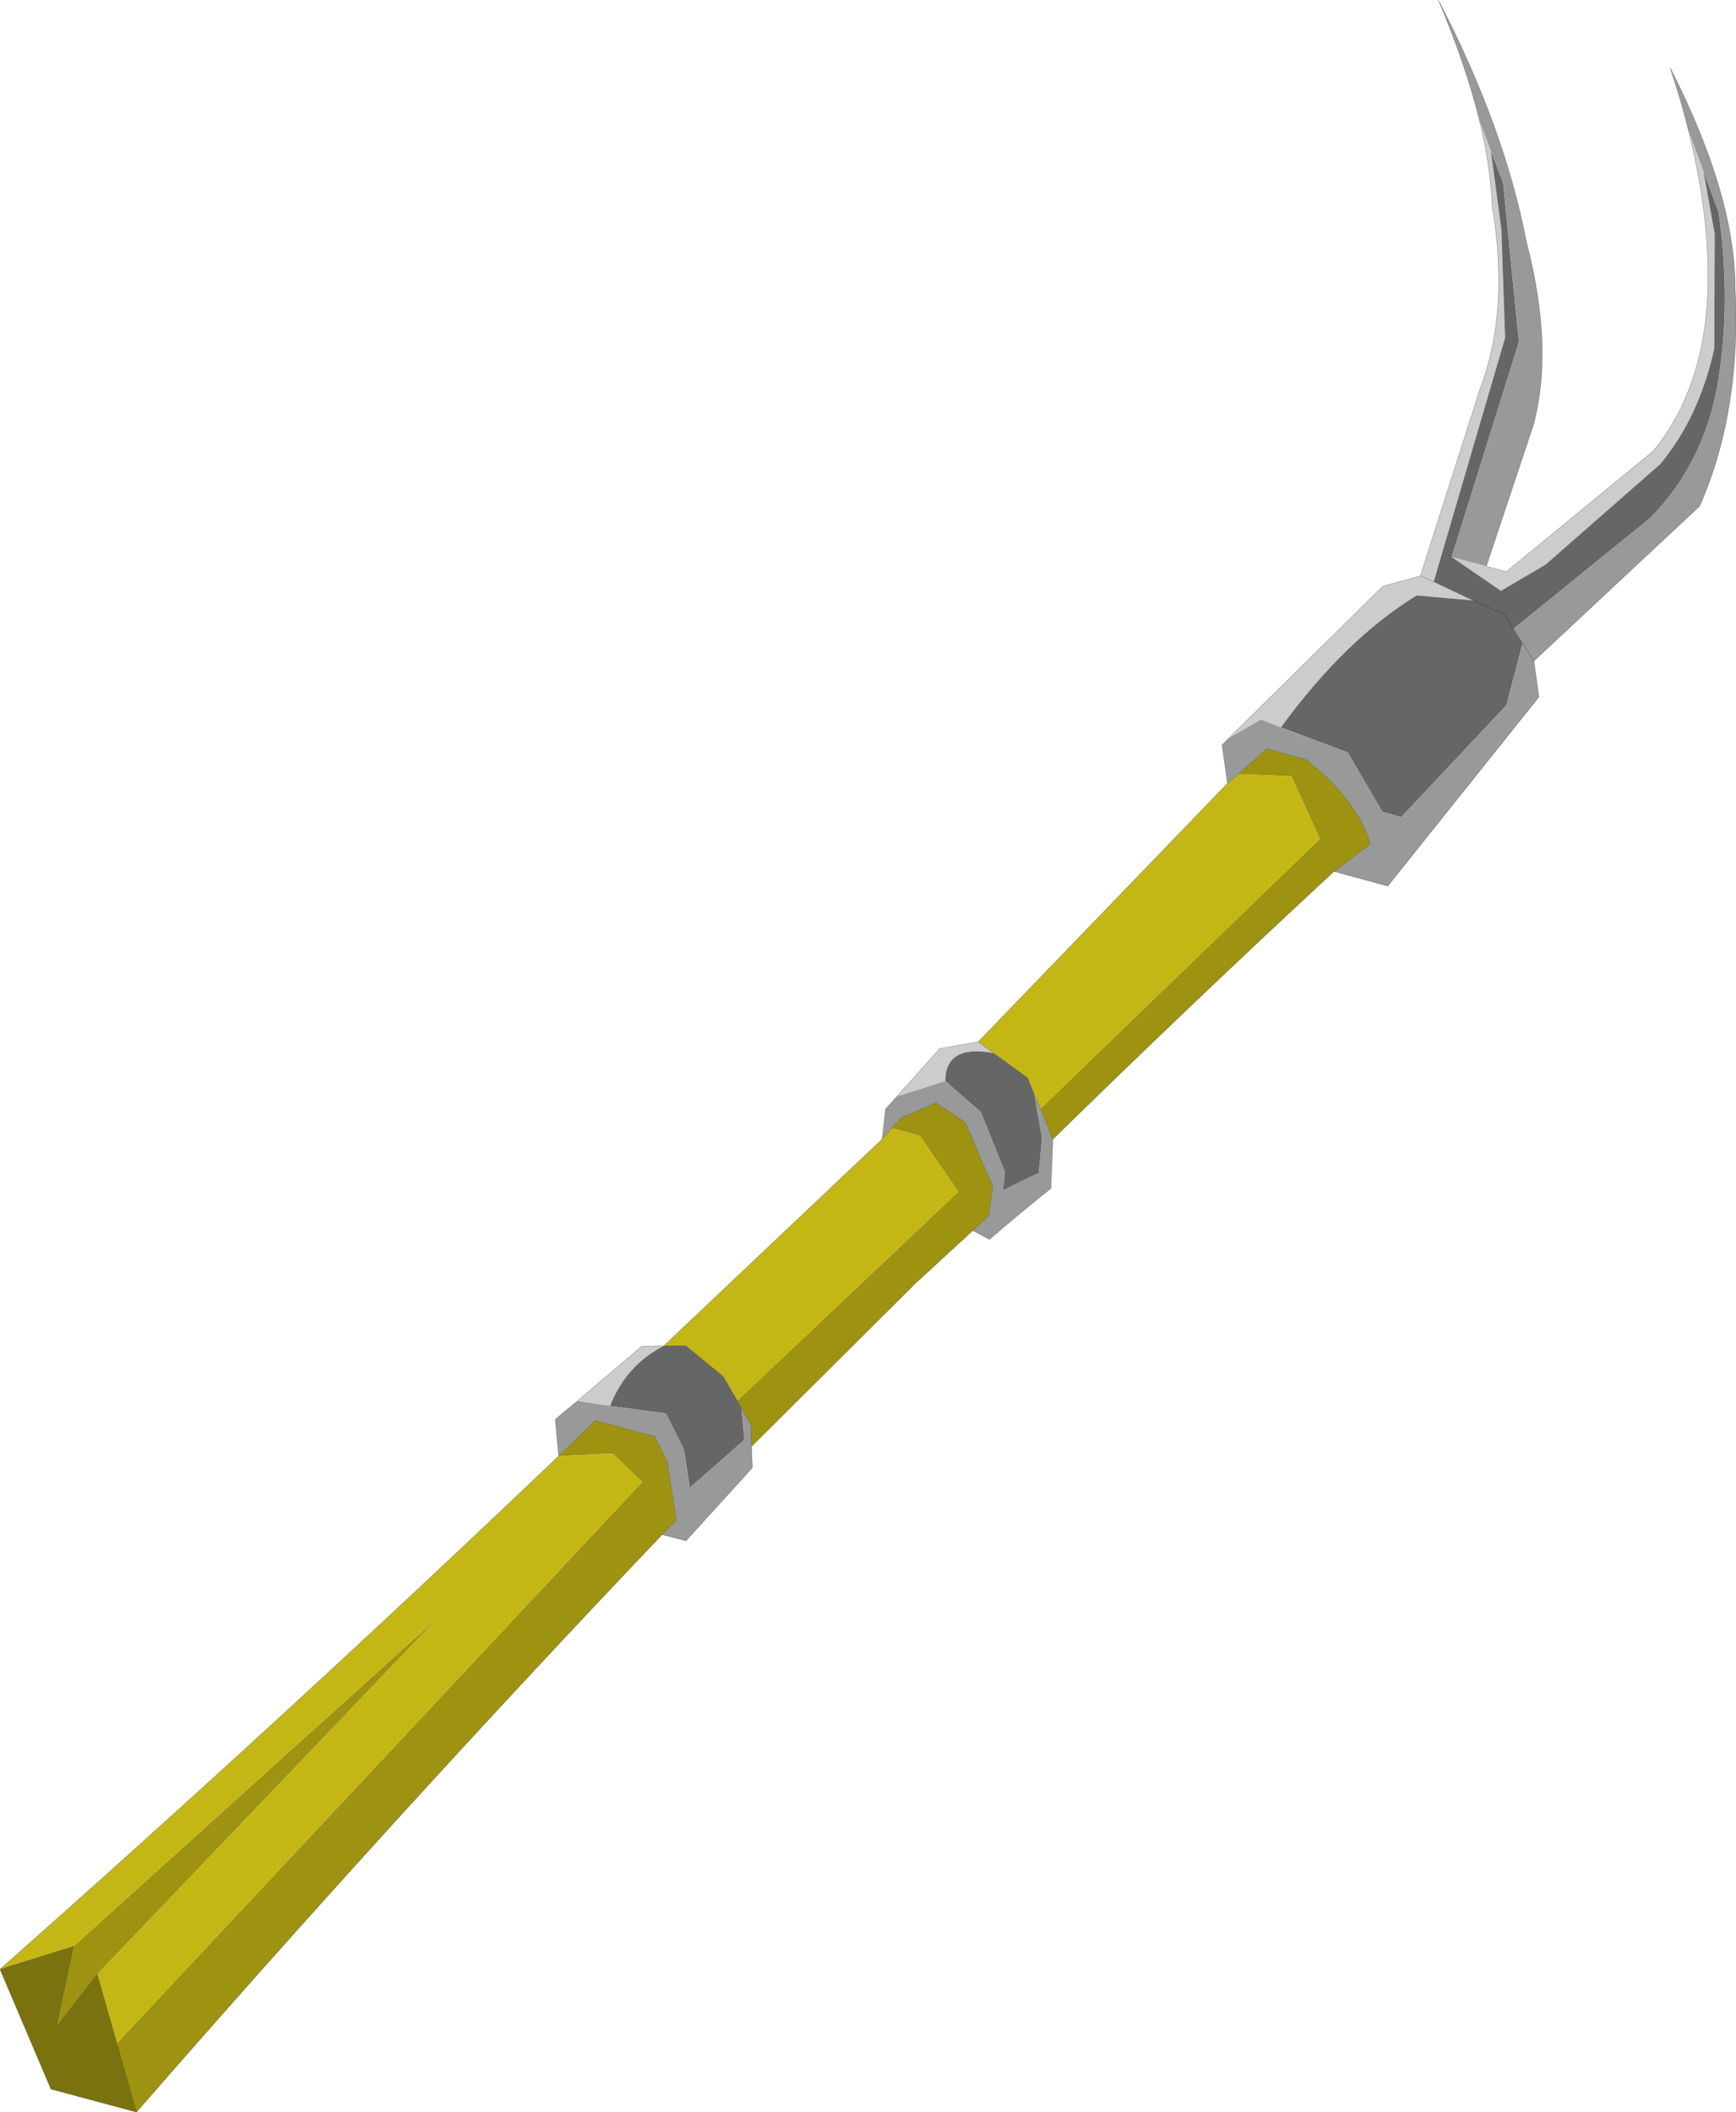 <?xml version="1.0"?>
<svg xmlns="http://www.w3.org/2000/svg" xmlns:xlink="http://www.w3.org/1999/xlink" width="207.9px" height="252.9px"><g transform="matrix(1, 0, 0, 1, -100.95, -51.3)"><use xlink:href="#object-0" width="207.9" height="252.9" transform="matrix(1, 0, 0, 1, 100.95, 51.3)"/></g><defs><g transform="matrix(1, 0, 0, 1, -100.95, -51.3)" id="object-0"><path fill-rule="evenodd" fill="#cccccc" stroke="none" d="M279.5 69.4L280.75 78.75L281.2 91.75L272.65 120.95L271.05 120.25L278.2 97.85Q281.75 88.6 279.65 75.95Q279.45 71.15 278.1 65.6L279.5 69.4M271.05 120.25L272.65 120.95L277.4 123.2L270.6 122.6Q262.05 127.85 254.35 138.4L251.95 137.45L248.1 139.7L266.55 121.5L271.05 120.25M304.95 71.8L306.3 79.3L306.25 93.05Q304.4 101.35 299.75 106.9L286.05 118.9L280.7 122.05L274.8 118L278.95 119.1L281.35 119.75L298.95 105.3Q305.4 97.4 305.5 84.75Q305.55 76.5 303.15 66.9L304.95 71.8M170.1 219.05L177.8 212.5L180.45 212.45Q175.95 214.75 174 219.65L170.1 219.05M208.35 182.6L213.5 176.85L218.1 176.05L219.95 177.4Q214.2 176.3 214.15 180.75L208.35 182.6"/><path fill-rule="evenodd" fill="#666666" stroke="none" d="M272.65 120.95L281.2 91.75L280.75 78.75L279.5 69.4L280.95 73.15L282.85 92.25L274.8 118L280.7 122.05L286.05 118.9L299.75 106.9Q304.4 101.35 306.25 93.05L306.3 79.3L304.95 71.8L306.75 76.65Q308.25 86.9 306.8 96.4Q305.3 106.45 298.6 113.3L282.2 126.6L281.15 124.9L277.4 123.2L272.65 120.95M277.4 123.2L281.15 124.9L282.2 126.6L283.3 128.3L281.35 135.75L268.75 149.15L266.5 148.5L262.35 141.4L254.35 138.4Q262.05 127.85 270.6 122.6L277.4 123.2M219.95 177.4L224 180.35L224.8 182.25L225.75 187.6L225.35 191.75Q223.2 192.75 221.05 193.85L221.3 191.65L218.4 184.45L214.15 180.75Q214.2 176.3 219.95 177.4M189.25 219L189.75 219.95L190.1 223.7L183.55 229.45L182.85 224.85L180.7 220.55L174 219.65Q175.95 214.75 180.45 212.45L183.1 212.45L187.55 216.1L189.25 219"/><path fill-rule="evenodd" fill="#999999" stroke="none" d="M279.5 69.4L278.1 65.6Q276.45 58.95 273.2 51.3Q281.1 66.5 283.75 80.25Q287.05 92.95 284.6 102.15L278.95 119.1L274.8 118L282.85 92.25L280.95 73.15L279.5 69.4M282.2 126.6L298.6 113.3Q305.3 106.45 306.8 96.4Q308.25 86.9 306.75 76.65L304.95 71.8L303.15 66.9Q302.25 63.2 300.95 59.4Q308.7 74.55 308.75 85.7Q309.5 100.55 304.5 111.9L284.65 130.45L285.25 134.75L267.15 157.4L260.7 155.65L265.05 152.35Q263.5 147.1 257.35 142.25L252.65 140.95L249.25 144L247.95 145.1L247.3 140.5L248.1 139.7L251.95 137.45L254.35 138.4L262.35 141.4L266.5 148.5L268.75 149.15L281.35 135.75L283.3 128.3L282.2 126.6M227.05 187.7L226.8 193.6Q223.1 196.55 219.45 199.7L217.45 198.65L219.35 196.85L219.85 193.4L216.55 185.7L213.05 183.35L208.9 185.15L207.75 186.4L206.6 187.7L207 184.1L208.35 182.6L214.15 180.75L218.4 184.45L221.3 191.65L221.05 193.85Q223.2 192.75 225.35 191.75L225.75 187.6L224.8 182.25L225.55 184.05L227.05 187.7M190.95 224.5L191.05 227.05L183.1 235.8L180.25 235.05L181.95 233.3L180.85 226.3L179.35 223.3L172.25 221.4L167.85 225.65L167.45 221.25L170.1 219.05L174 219.65L180.7 220.55L182.85 224.85L183.55 229.45L190.1 223.7L189.75 219.95L190.9 221.9L190.95 224.5M283.3 128.3L284.65 130.45L283.3 128.3"/><path fill-rule="evenodd" fill="#9d9311" stroke="none" d="M260.7 155.65Q243.75 171.35 227.05 187.7L225.55 184.05L259 151.75L255.6 144.25L249.25 144L252.65 140.95L257.35 142.25Q263.5 147.1 265.05 152.35L260.7 155.65M217.45 198.65L210.6 204.95L190.95 224.5L190.9 221.9L189.75 219.95L189.25 219L215.7 194L211.1 187.3L207.75 186.4L208.9 185.15L213.05 183.35L216.55 185.7L219.85 193.4L219.35 196.85L217.45 198.65M180.25 235.05Q148.35 268.55 117.3 304.2L114.95 295.95L177.85 228.75L174.3 225.35L167.85 225.65L172.25 221.4L179.35 223.3L180.85 226.3L181.95 233.3L180.25 235.05M112.6 287.7L107.7 294L109.75 284.35L153.75 244.65L112.6 287.7"/><path fill-rule="evenodd" fill="#7a720e" stroke="none" d="M117.3 304.2L107.05 301.45L100.95 287.1L109.75 284.35L107.7 294L112.6 287.7L114.95 295.95L117.3 304.2"/><path fill-rule="evenodd" fill="#c4b715" stroke="none" d="M100.95 287.1Q135.05 256.95 167.85 225.65L174.3 225.35L177.85 228.75L114.95 295.95L112.6 287.7L153.75 244.65L109.75 284.35L100.95 287.1M180.45 212.45L206.6 187.7L207.75 186.4L211.1 187.3L215.7 194L189.25 219L187.55 216.1L183.1 212.45L180.45 212.45M218.1 176.05L247.95 145.1L249.25 144L255.6 144.25L259 151.75L225.55 184.05L224.8 182.25L224 180.35L219.95 177.4L218.1 176.05"/><path fill="none" stroke="#000000" stroke-opacity="0.4" stroke-width="0.05" stroke-linecap="round" stroke-linejoin="round" d="M278.1 65.6Q279.45 71.15 279.65 75.95Q281.75 88.6 278.2 97.85L271.05 120.25L272.65 120.95L277.4 123.2L281.15 124.9L282.2 126.6L283.3 128.3L284.65 130.45L304.5 111.9Q309.5 100.55 308.75 85.7Q308.7 74.55 300.95 59.4Q302.25 63.2 303.15 66.9Q305.55 76.5 305.5 84.75Q305.4 97.4 298.95 105.3L281.35 119.75L278.95 119.1L284.6 102.15Q287.05 92.95 283.75 80.25Q281.1 66.5 273.2 51.3Q276.45 58.95 278.1 65.6M284.65 130.45L285.25 134.75L267.15 157.4L260.7 155.65Q243.75 171.35 227.05 187.7L226.8 193.6Q223.1 196.55 219.45 199.7L217.45 198.65L210.6 204.95L190.95 224.5L191.05 227.05L183.1 235.8L180.25 235.05Q148.35 268.55 117.3 304.2L107.05 301.45L100.95 287.1Q135.05 256.95 167.85 225.65L167.45 221.25L170.1 219.05L177.8 212.5L180.45 212.45L206.6 187.7L207 184.1L208.35 182.6L213.5 176.85L218.1 176.05L247.95 145.1L247.3 140.5L248.1 139.7L266.55 121.5L271.05 120.25M260.7 155.65L265.05 152.35Q263.5 147.1 257.35 142.25L252.65 140.95L249.25 144L247.95 145.1M225.55 184.05L227.05 187.7M206.6 187.7L207.75 186.4L208.9 185.15L213.05 183.35L216.55 185.7L219.85 193.4L219.35 196.85L217.45 198.65M219.95 177.4L218.1 176.05M224.8 182.25L224 180.35L219.95 177.4M224.8 182.25L225.55 184.05M189.25 219L189.75 219.95L190.9 221.9L190.95 224.5M109.75 284.35L107.7 294L112.6 287.7L114.95 295.95L117.3 304.2M109.75 284.35L100.95 287.1M167.85 225.65L172.25 221.4L179.35 223.3L180.85 226.3L181.95 233.3L180.25 235.05M180.45 212.45L183.1 212.45L187.55 216.1L189.25 219"/></g></defs></svg>
